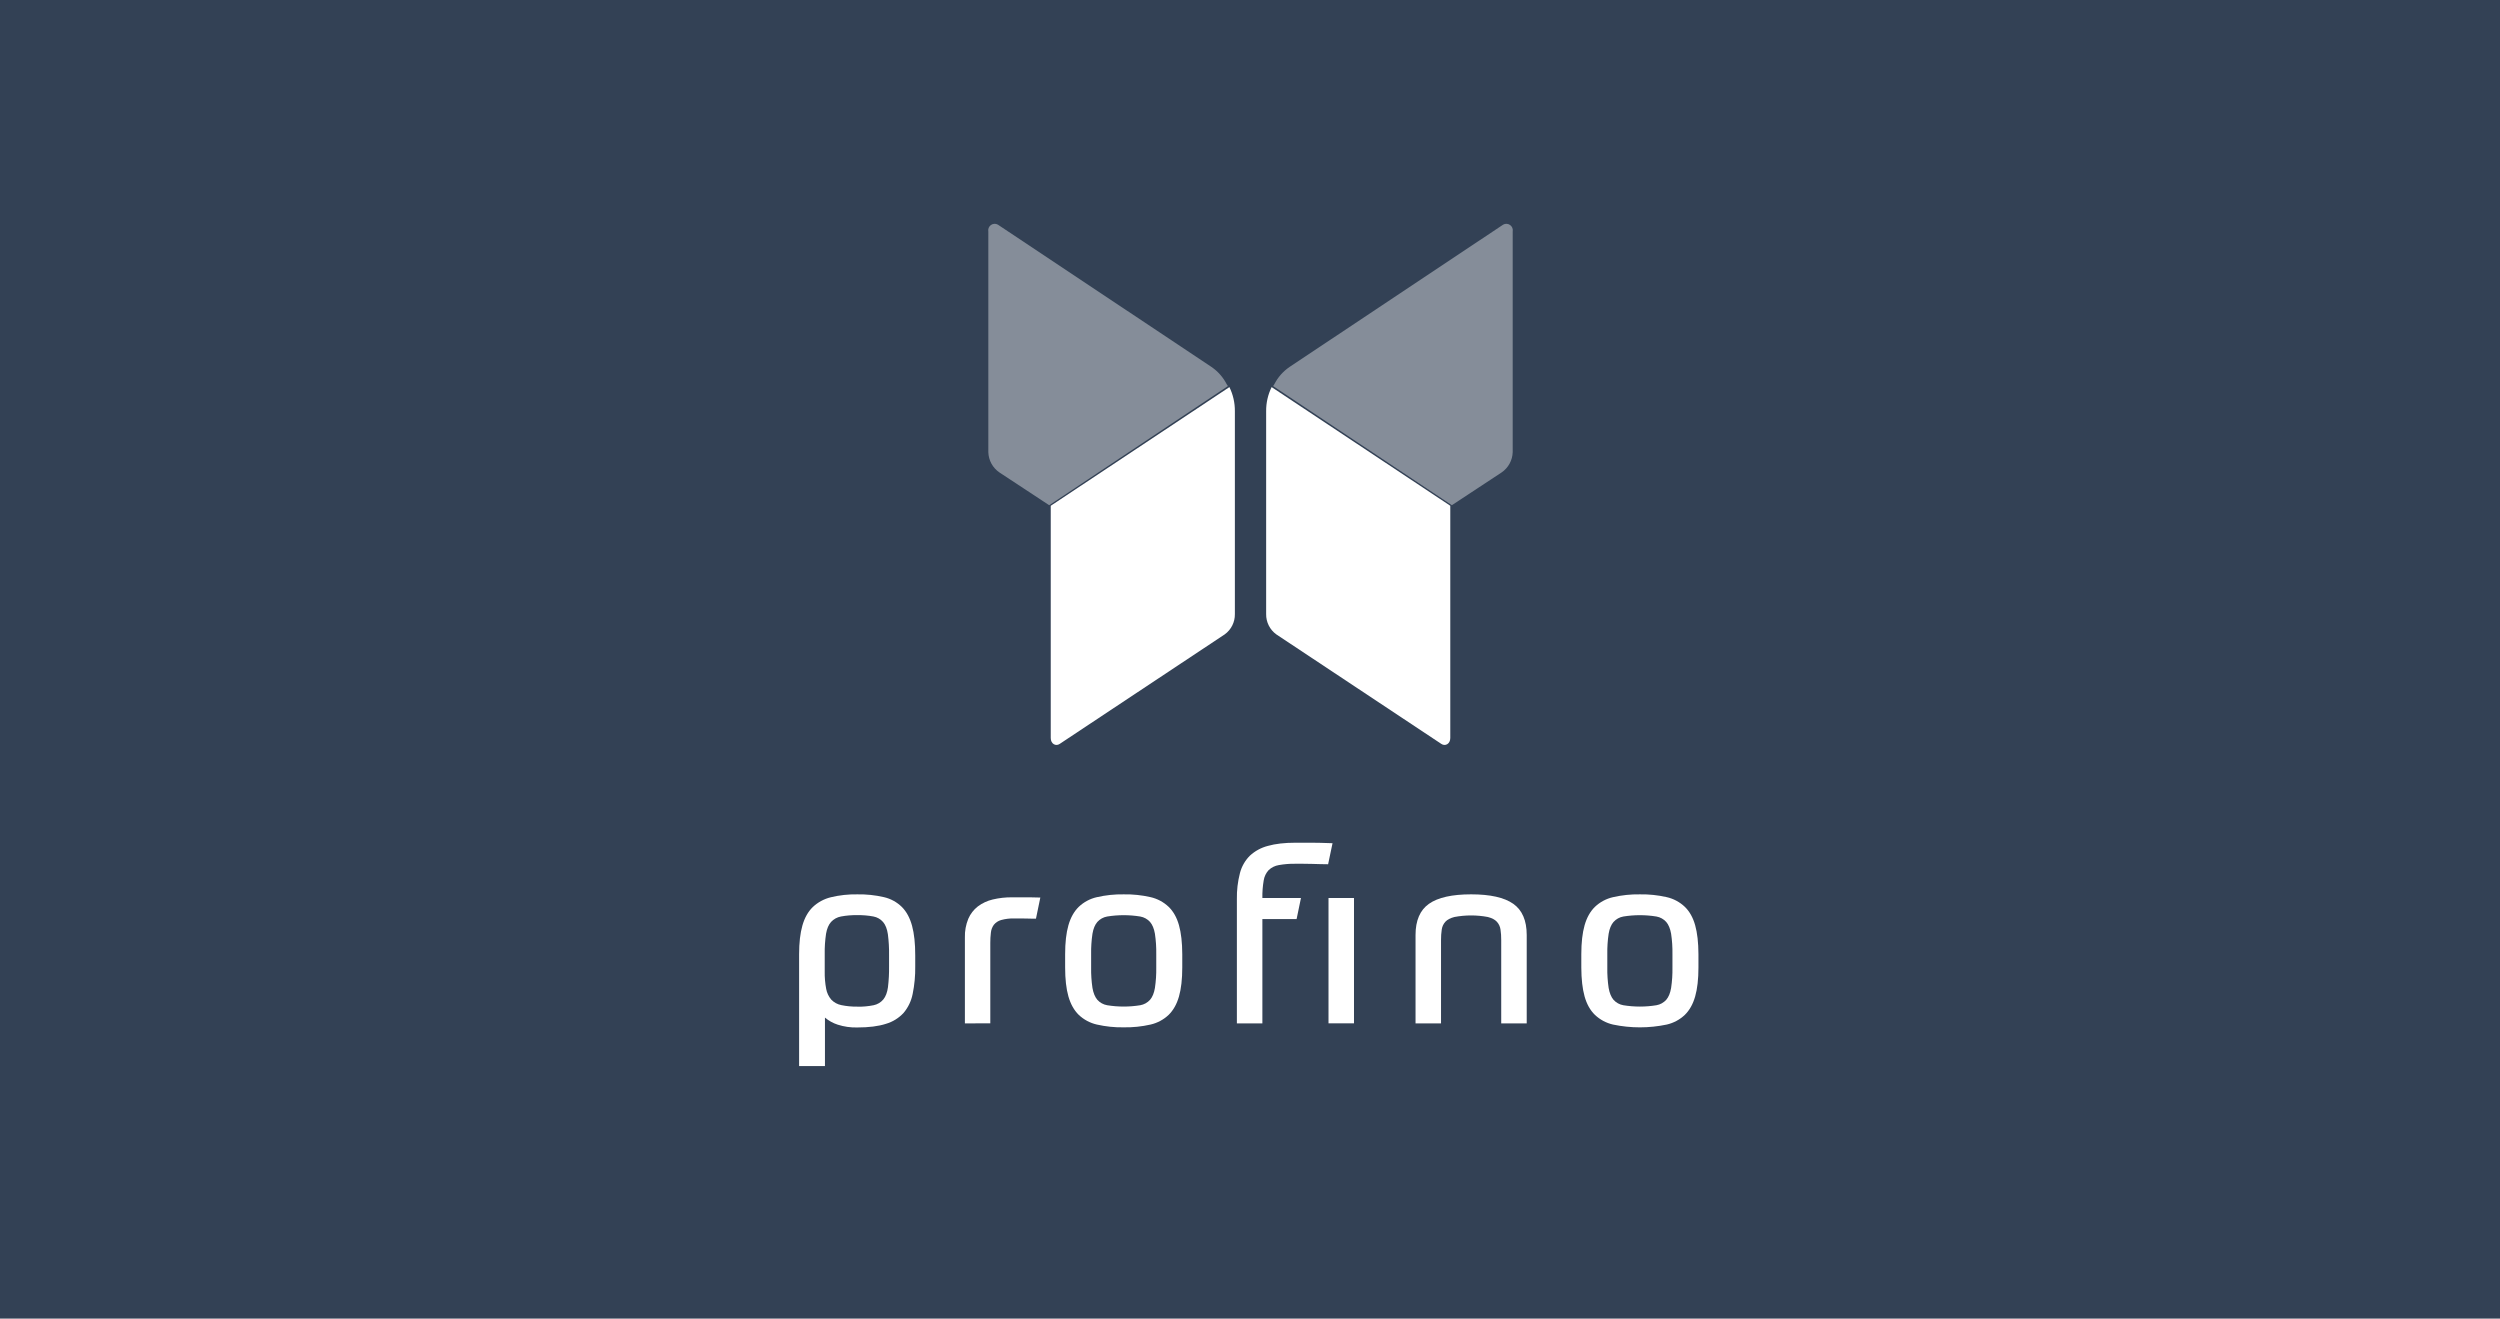 <svg width="1020" height="538" viewBox="0 0 1020 538" fill="none" xmlns="http://www.w3.org/2000/svg">
<rect width="1020" height="538" fill="#334155"/>
<path opacity="0.4" fill-rule="evenodd" clip-rule="evenodd" d="M500.995 157.517L428.069 206.13L407.788 192.774C405.026 190.904 403.331 187.819 403.235 184.478V94.47C403.041 93.46 403.45 92.419 404.284 91.816C405.118 91.213 406.227 91.145 407.126 91.65L494.29 149.72C496.914 151.514 499.048 153.935 500.498 156.771L500.995 157.517Z" fill="white"/>
<path opacity="0.4" fill-rule="evenodd" clip-rule="evenodd" d="M519.423 157.517L592.349 206.13L612.629 192.774C615.392 190.904 617.087 187.819 617.182 184.478V94.47C617.377 93.46 616.968 92.419 616.134 91.816C615.299 91.213 614.191 91.145 613.292 91.65L526.128 149.72C523.503 151.514 521.369 153.935 519.919 156.771L519.423 157.517Z" fill="white"/>
<path fill-rule="evenodd" clip-rule="evenodd" d="M503.829 250.55C503.883 253.815 502.337 256.908 499.687 258.826L432.347 303.52C430.773 304.596 428.703 303.52 428.703 301.12V206.353L501.592 157.935C503.098 160.997 503.863 164.368 503.829 167.784V250.55Z" fill="white"/>
<path fill-rule="evenodd" clip-rule="evenodd" d="M516.589 167.784V250.55C516.535 253.815 518.081 256.908 520.73 258.826L588.071 303.52C589.644 304.596 591.715 303.52 591.715 301.12V206.353L518.825 157.935C517.32 160.997 516.554 164.368 516.589 167.784" fill="white"/>
<path fill-rule="evenodd" clip-rule="evenodd" d="M360.651 366.036C357.096 365.215 353.453 364.832 349.805 364.897C346.156 364.829 342.514 365.228 338.968 366.084C336.203 366.756 333.664 368.136 331.604 370.088C329.683 371.966 328.274 374.473 327.379 377.609C326.483 380.745 326.035 384.652 326.035 389.332V434.955H336.581V415.175C338.114 416.472 339.89 417.455 341.805 418.07C344.358 418.888 347.031 419.273 349.712 419.208C354.489 419.208 358.4 418.715 361.447 417.727C364.23 416.92 366.736 415.366 368.689 413.236C370.549 411.012 371.814 408.357 372.366 405.517C373.12 401.823 373.471 398.06 373.414 394.291V389.838C373.427 384.976 372.995 380.936 372.119 377.72C371.242 374.504 369.857 371.944 367.962 370.04C365.944 368.058 363.413 366.672 360.651 366.036ZM356.421 410.134C354.212 410.579 351.961 410.778 349.708 410.727L349.712 410.703C347.542 410.735 345.375 410.528 343.251 410.086C341.692 409.782 340.267 409.005 339.171 407.862C338.094 406.604 337.372 405.084 337.081 403.457C336.638 401.109 336.438 398.721 336.484 396.332V389.308C336.435 386.511 336.619 383.714 337.032 380.947C337.394 378.87 338.075 377.271 339.074 376.152C340.151 374.986 341.582 374.203 343.149 373.923C345.314 373.522 347.515 373.339 349.717 373.378C351.936 373.335 354.153 373.518 356.334 373.923C357.883 374.207 359.287 375.011 360.312 376.2C361.282 377.355 361.929 379.003 362.252 381.145C362.625 384.024 362.787 386.926 362.737 389.829V394.306C362.777 397.131 362.628 399.956 362.291 402.763C362.003 404.908 361.374 406.574 360.404 407.76C359.387 408.98 357.982 409.817 356.421 410.134Z" fill="white"/>
<path d="M393.677 417.54V382.459C393.606 379.862 394.076 377.28 395.058 374.877C395.911 372.888 397.252 371.149 398.956 369.823C400.76 368.475 402.82 367.513 405.009 366.996C407.594 366.377 410.244 366.079 412.901 366.107H420.206C421.912 366.107 423.327 366.139 424.45 366.203L422.674 374.829H421.683C421.091 374.829 420.369 374.829 419.513 374.776C418.656 374.723 417.737 374.727 416.751 374.727H413.888C412.056 374.669 410.227 374.886 408.46 375.37C407.301 375.698 406.269 376.372 405.5 377.303C404.824 378.229 404.405 379.32 404.288 380.463C404.114 381.875 404.032 383.297 404.042 384.72V417.525L393.677 417.54Z" fill="white"/>
<path fill-rule="evenodd" clip-rule="evenodd" d="M469.423 366.034C465.831 365.213 462.152 364.831 458.468 364.897C454.783 364.834 451.104 365.219 447.512 366.044C444.738 366.674 442.186 368.04 440.125 369.996C438.211 371.869 436.807 374.37 435.914 377.499C435.021 380.629 434.575 384.564 434.575 389.306V394.738C434.575 399.483 435.021 403.42 435.914 406.55C436.807 409.679 438.211 412.183 440.125 414.063C442.187 416.017 444.739 417.382 447.512 418.015C451.104 418.836 454.783 419.218 458.468 419.152C462.152 419.219 465.831 418.839 469.423 418.02C472.196 417.387 474.748 416.022 476.81 414.068C478.728 412.188 480.133 409.684 481.026 406.555C481.919 403.425 482.365 399.488 482.365 394.743V389.306C482.349 384.564 481.902 380.629 481.026 377.499C480.149 374.37 478.744 371.866 476.81 369.986C474.749 368.03 472.197 366.665 469.423 366.034ZM471.207 380.955C471.619 383.719 471.801 386.512 471.753 389.306V394.742C471.801 397.537 471.619 400.33 471.207 403.094C470.852 405.183 470.191 406.789 469.225 407.913C468.176 409.084 466.762 409.867 465.212 410.135C460.747 410.861 456.193 410.861 451.728 410.135C450.176 409.868 448.76 409.085 447.711 407.913C446.753 406.779 446.093 405.173 445.728 403.094C445.316 400.33 445.134 397.537 445.182 394.742V389.306C445.134 386.512 445.317 383.719 445.728 380.955C446.083 378.879 446.744 377.282 447.711 376.164C448.759 374.992 450.175 374.207 451.728 373.938C456.193 373.212 460.747 373.212 465.212 373.938C466.763 374.208 468.177 374.993 469.225 376.164C470.185 377.285 470.846 378.882 471.207 380.955Z" fill="white"/>
<path fill-rule="evenodd" clip-rule="evenodd" d="M521.736 352.96C523.974 352.555 526.247 352.373 528.522 352.415H531.719C532.875 352.418 534.047 352.436 535.235 352.468L538.752 352.565C539.906 352.613 540.949 352.613 541.872 352.613L543.673 344.028C542.842 344.001 542.07 343.979 541.36 343.959C540.38 343.931 539.516 343.906 538.771 343.878C537.486 343.83 536.313 343.83 535.255 343.83H528.522C524.098 343.83 520.366 344.259 517.326 345.118C514.571 345.82 512.035 347.197 509.946 349.124C507.977 351.092 506.575 353.554 505.889 356.252C504.996 359.718 504.578 363.29 504.647 366.868V417.54H515.051V374.981H529.014L530.797 366.371H515.051C515.005 363.968 515.186 361.565 515.592 359.195C515.836 357.623 516.544 356.16 517.625 354.992C518.764 353.923 520.194 353.215 521.736 352.96ZM552.43 417.525V366.371H542.031V417.525H552.43Z" fill="white"/>
<path d="M577.54 417.54V381.483C577.54 375.558 579.372 371.312 583.036 368.743C586.699 366.174 592.427 364.89 600.218 364.89C608.009 364.89 613.736 366.174 617.4 368.743C621.063 371.312 622.897 375.558 622.9 381.483V417.54H612.498V383.559C612.512 382.108 612.413 380.659 612.204 379.224C612.038 378.045 611.519 376.944 610.716 376.064C609.924 375.212 608.702 374.566 607.051 374.137C602.536 373.283 597.9 373.283 593.384 374.137C591.733 374.566 590.511 375.212 589.719 376.064C588.917 376.945 588.401 378.046 588.237 379.224C588.025 380.659 587.925 382.108 587.937 383.559V417.54H577.54Z" fill="white"/>
<path fill-rule="evenodd" clip-rule="evenodd" d="M680.028 366.034C676.436 365.214 672.757 364.832 669.072 364.897C665.386 364.834 661.705 365.219 658.112 366.044C655.339 366.673 652.788 368.039 650.73 369.996C648.812 371.869 647.407 374.37 646.514 377.5C645.621 380.629 645.175 384.565 645.175 389.308V394.744C645.191 399.49 645.637 403.427 646.514 406.557C647.391 409.686 648.796 412.19 650.73 414.07C652.789 416.025 655.34 417.391 658.112 418.022C665.338 419.539 672.802 419.539 680.028 418.022C682.8 417.391 685.351 416.025 687.41 414.07C689.328 412.19 690.733 409.686 691.626 406.557C692.519 403.427 692.965 399.49 692.965 394.744V389.308C692.949 384.565 692.502 380.629 691.626 377.5C690.749 374.37 689.344 371.866 687.41 369.986C685.352 368.029 682.801 366.664 680.028 366.034ZM681.812 380.955C682.223 383.72 682.406 386.513 682.358 389.308V394.744C682.406 397.538 682.224 400.332 681.812 403.096C681.457 405.185 680.796 406.791 679.829 407.916C678.779 409.085 677.363 409.868 675.812 410.137C671.347 410.864 666.793 410.864 662.328 410.137C660.776 409.87 659.36 409.087 658.311 407.916C657.353 406.782 656.693 405.175 656.328 403.096C655.916 400.332 655.734 397.538 655.782 394.744V389.308C655.734 386.513 655.917 383.72 656.328 380.955C656.683 378.88 657.344 377.283 658.311 376.165C659.359 374.992 660.775 374.207 662.328 373.938C666.793 373.212 671.347 373.212 675.812 373.938C677.364 374.21 678.779 374.994 679.829 376.165C680.783 377.286 681.444 378.883 681.812 380.955Z" fill="white"/>
</svg>
